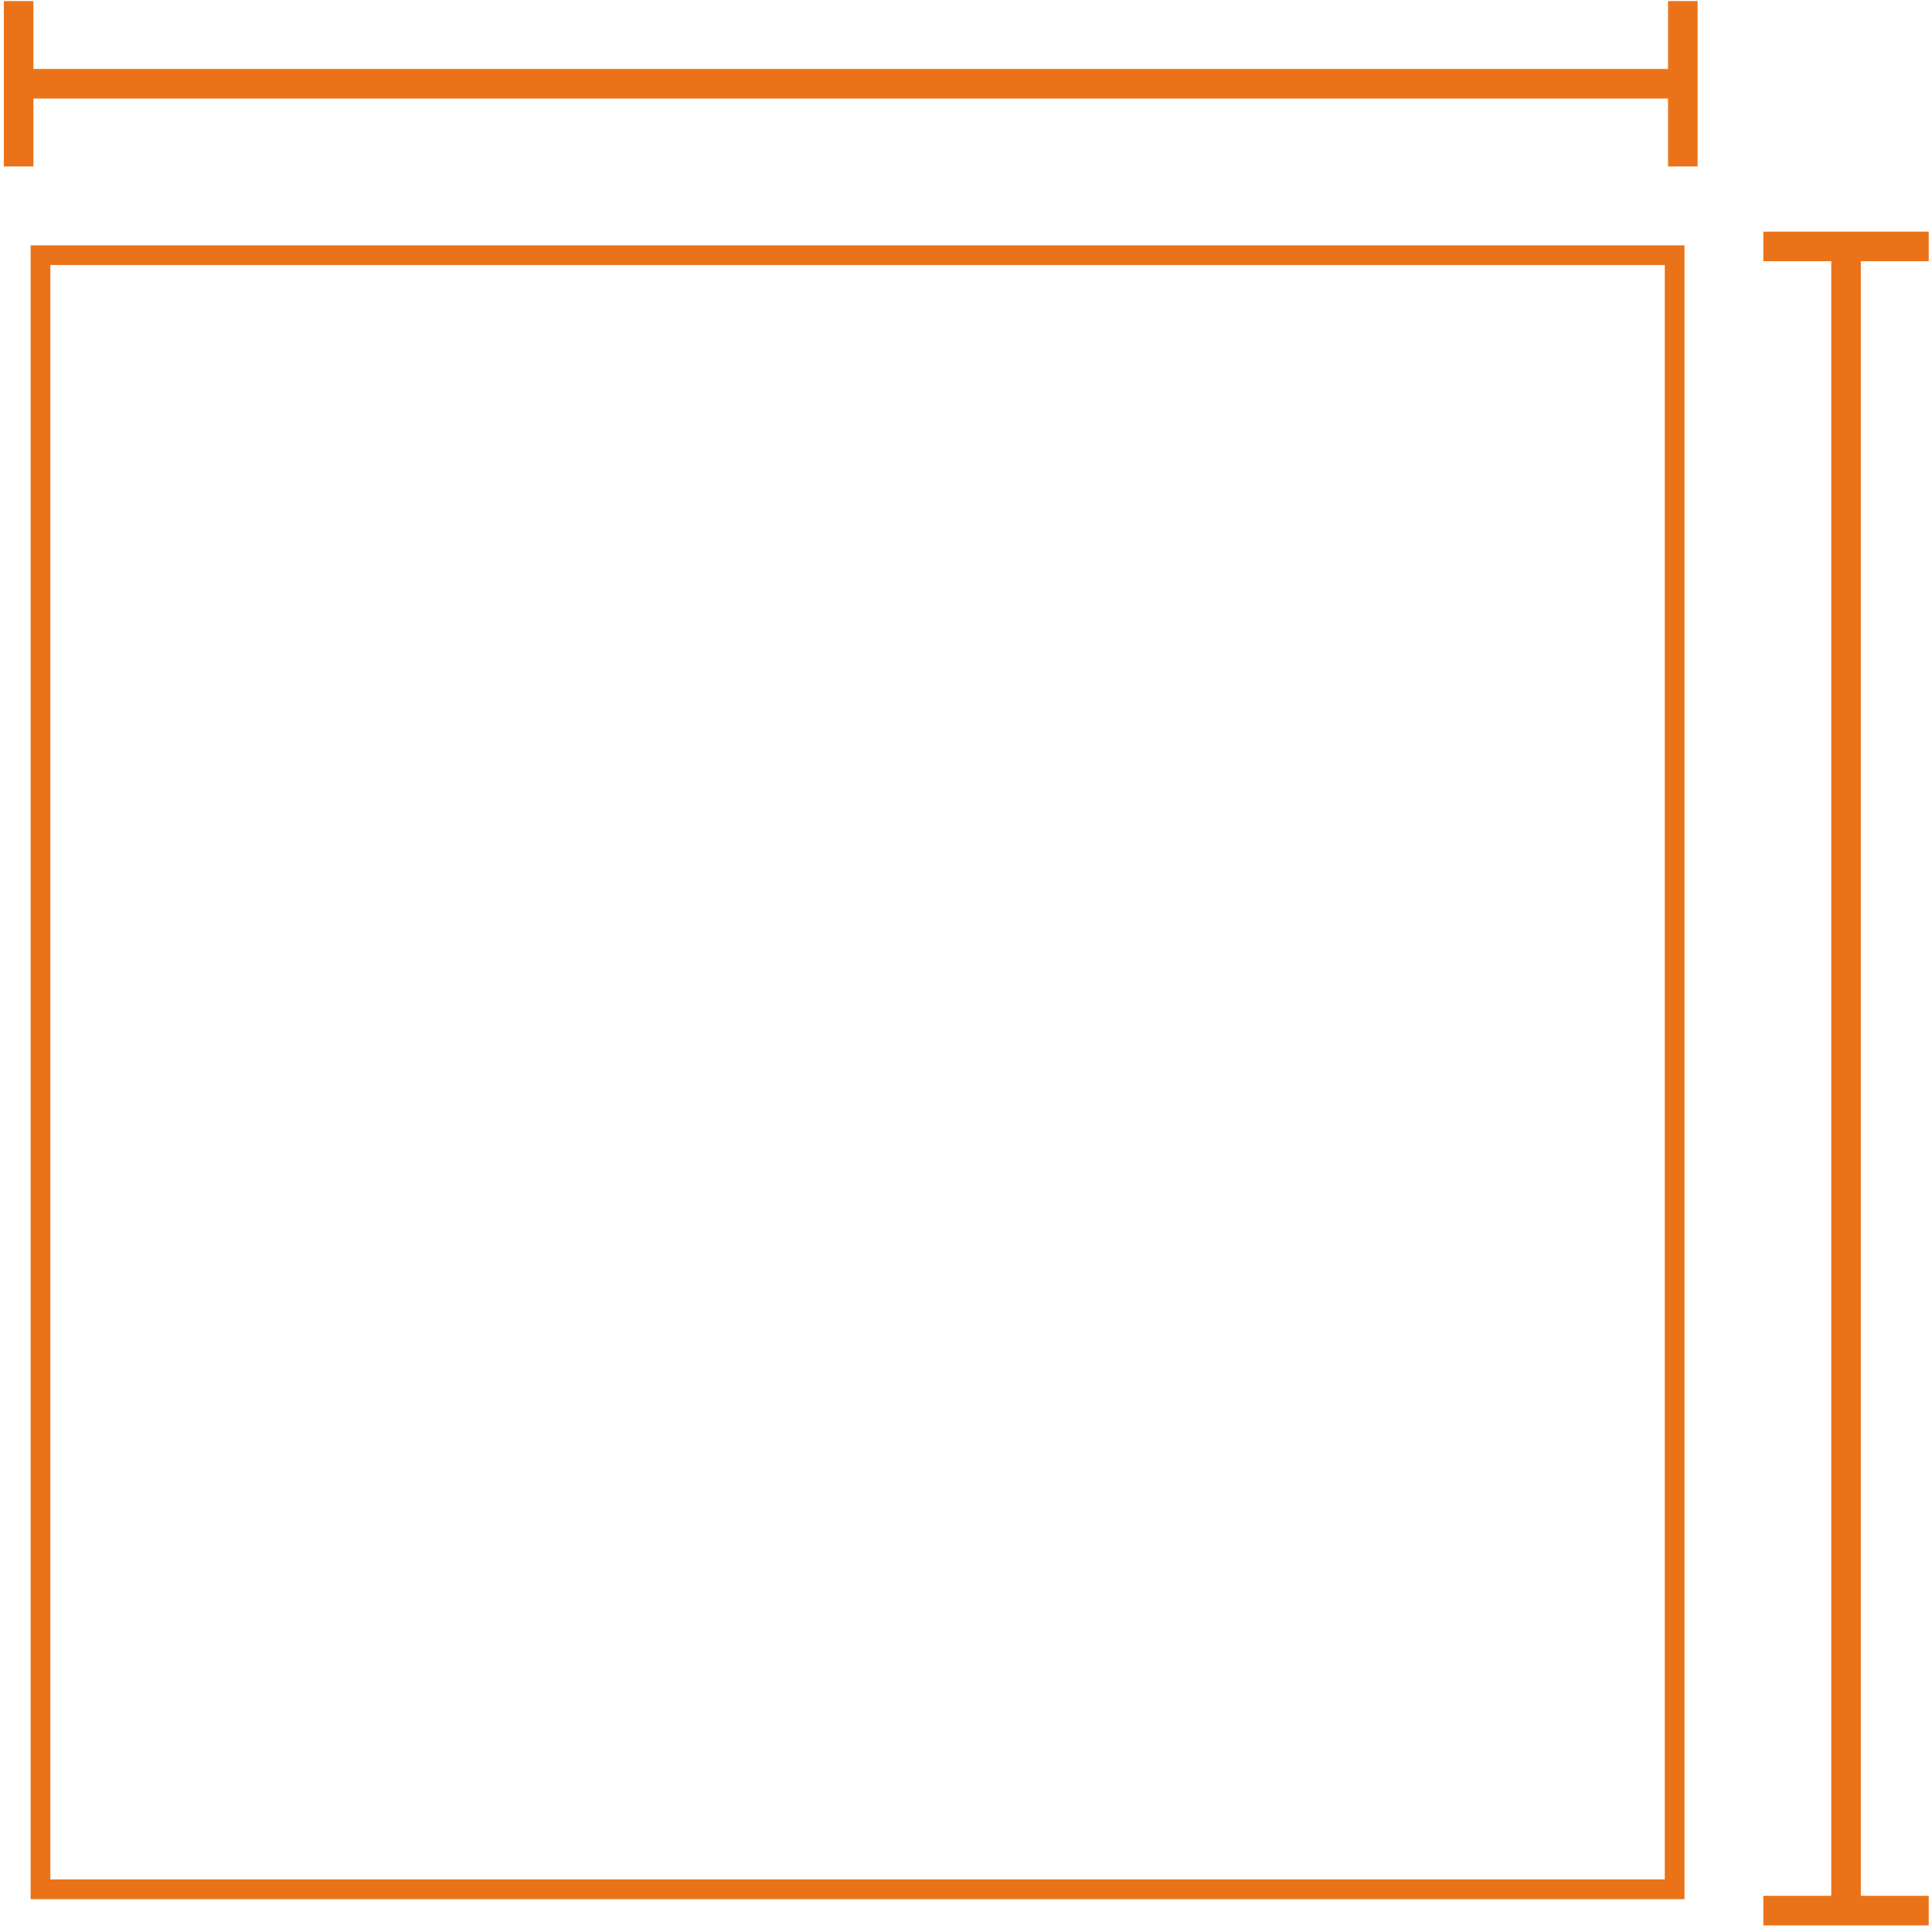 <svg width="196" height="196" viewBox="0 0 196 196" fill="none" xmlns="http://www.w3.org/2000/svg">
<rect x="169.892" y="25.888" width="165.782" height="165.782" transform="rotate(90 169.892 25.888)" stroke="#EA7319" stroke-width="2"/>
<path d="M187.28 26.049L187.28 193.83" stroke="#EA7319" stroke-width="3"/>
<path d="M195.669 25L178.891 25" stroke="#EA7319" stroke-width="3"/>
<path d="M195.669 193.83L178.891 193.83" stroke="#EA7319" stroke-width="3"/>
<path d="M169.672 8.498L1.891 8.498" stroke="#EA7319" stroke-width="3"/>
<path d="M170.721 16.888L170.721 0.11" stroke="#EA7319" stroke-width="3"/>
<path d="M1.891 16.888L1.891 0.11" stroke="#EA7319" stroke-width="3"/>
</svg>
